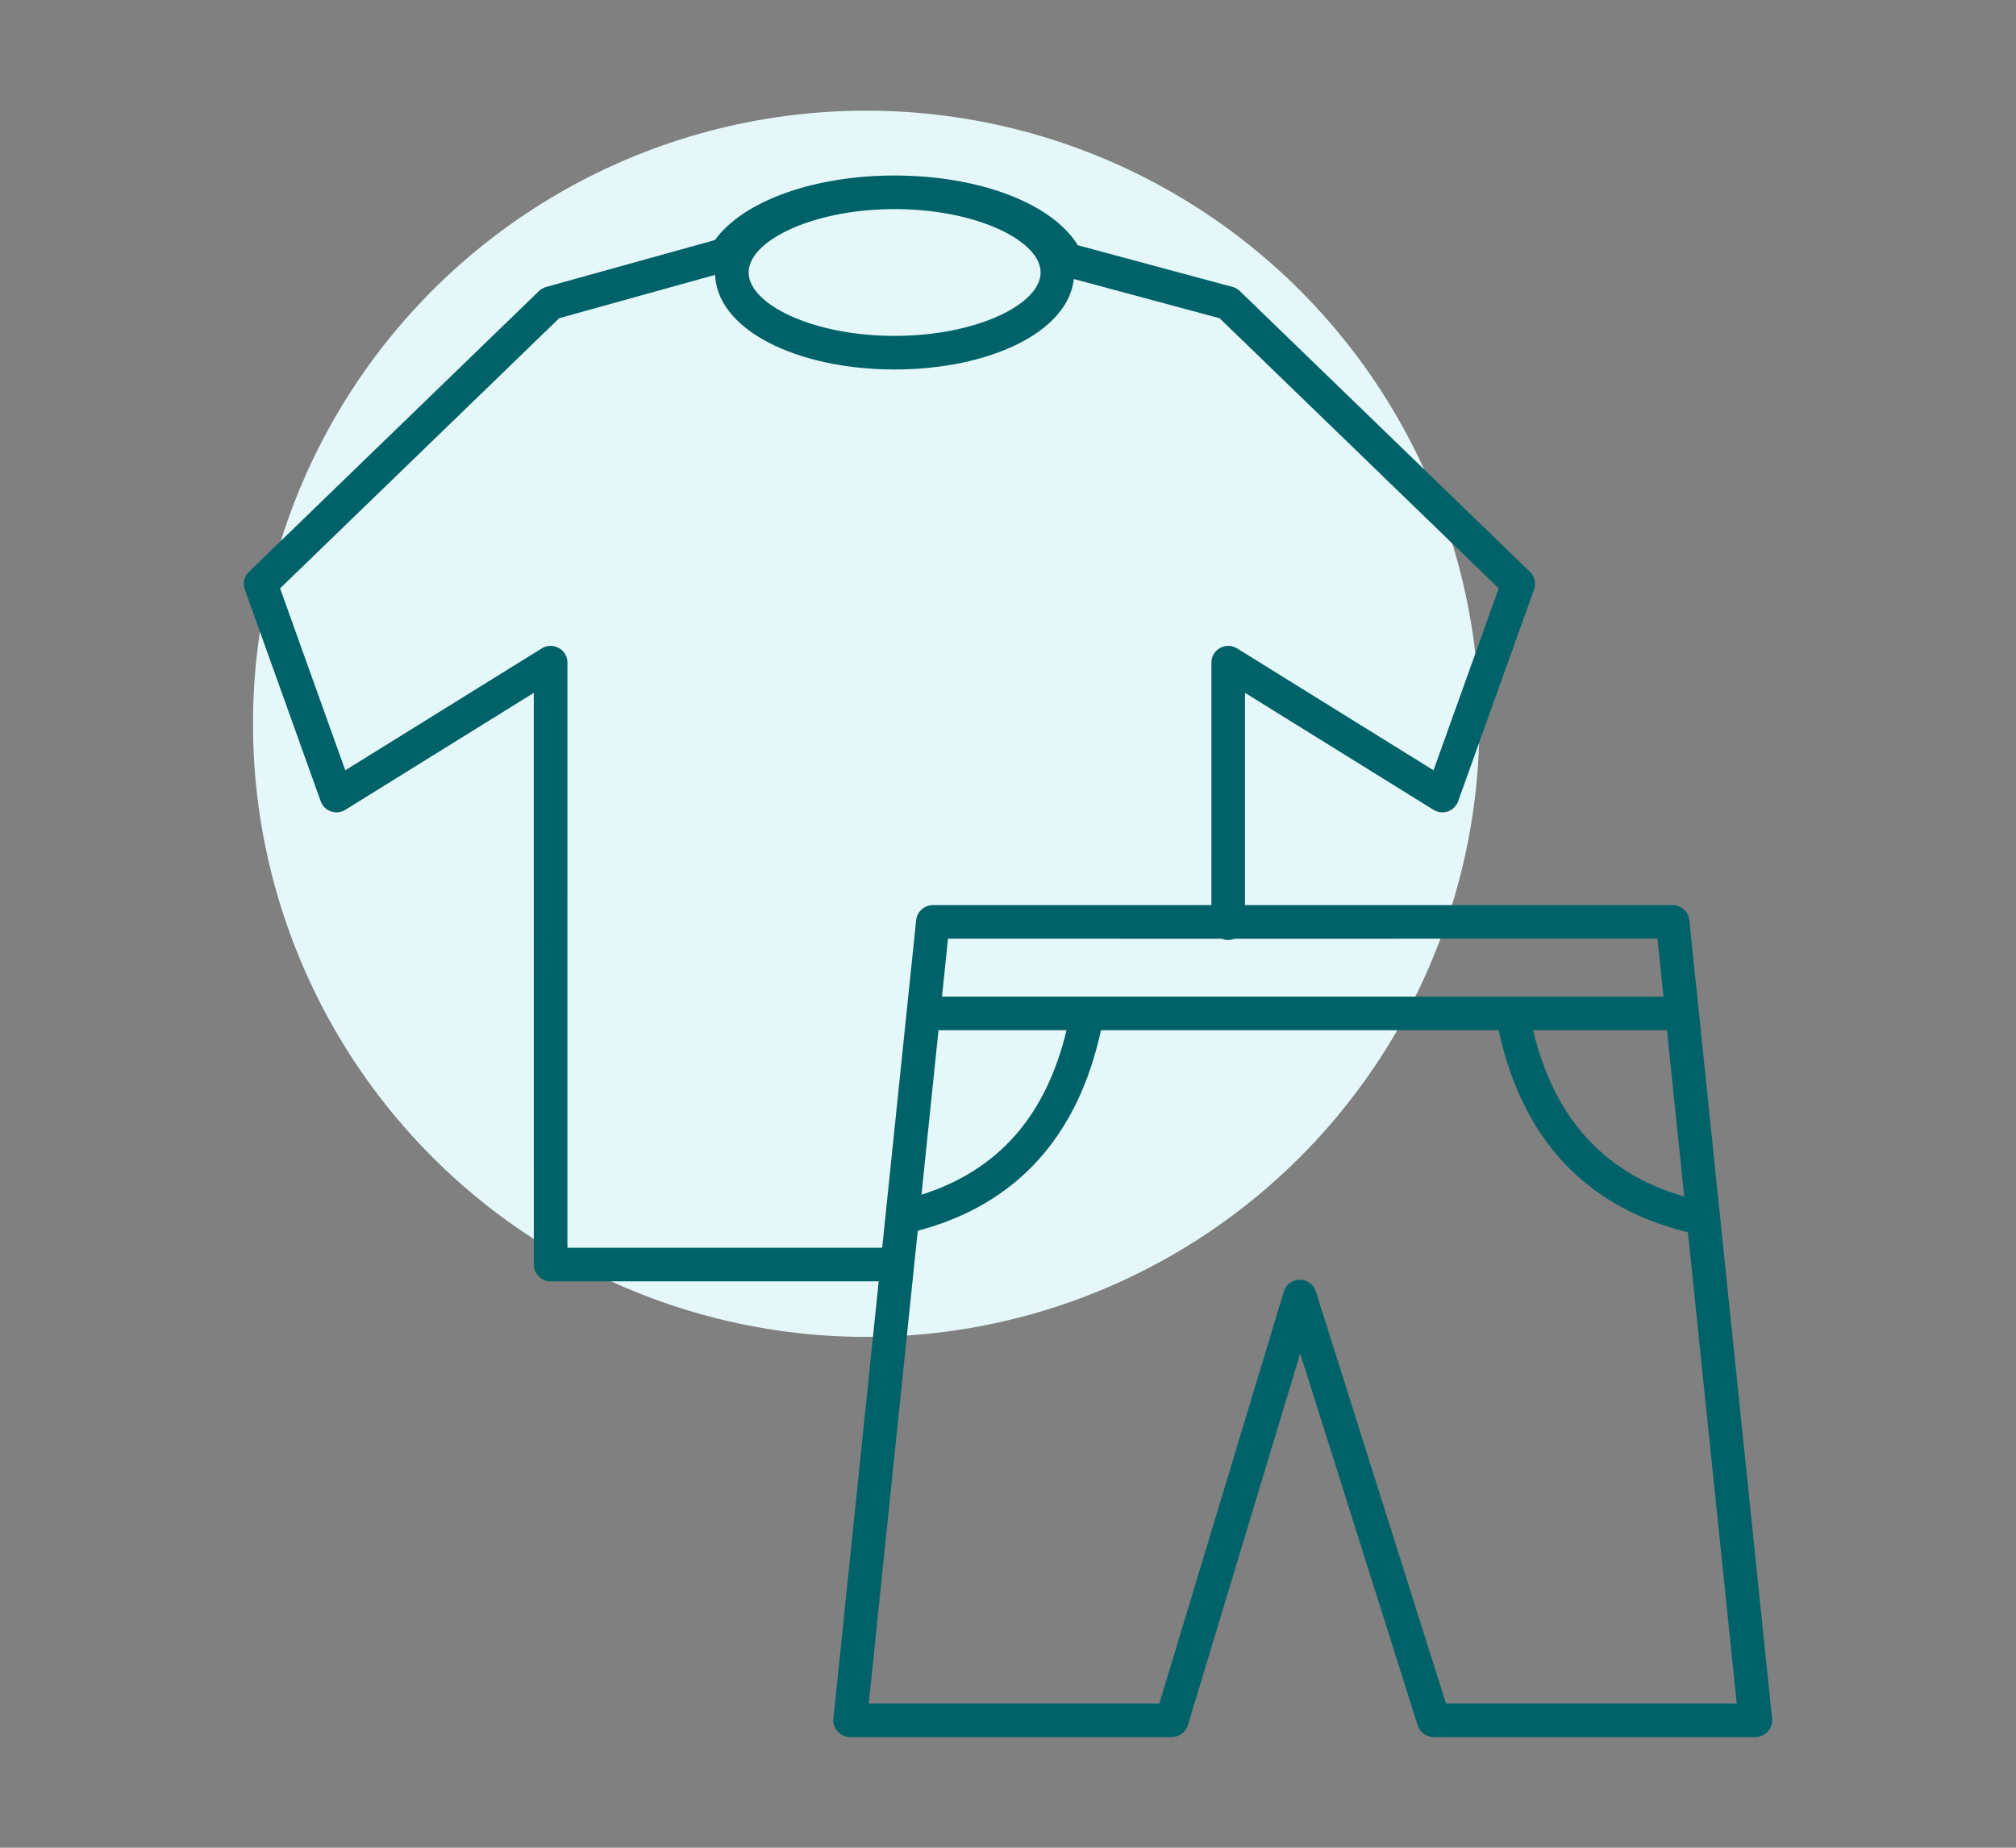 <?xml version="1.0" encoding="UTF-8"?> <svg xmlns="http://www.w3.org/2000/svg" width="120" height="110" viewBox="0 0 120 110"><rect x="0" y="0" width="120" height="110" fill="#808080" stroke="none"/><g fill="none" fill-rule="evenodd"><circle cx="51.559" cy="43.088" r="36.5" fill="#E5F7F8"></circle><path fill="#006269" fill-rule="nonzero" d="M53.252,10.448 L53.569,10.451 C53.581,10.451 53.594,10.451 53.606,10.451 L53.252,10.448 C53.432,10.448 53.612,10.451 53.791,10.455 C53.826,10.456 53.861,10.457 53.896,10.458 C58.531,10.589 62.542,12.137 64.081,14.481 L64.155,14.6 L73.368,17.082 C73.491,17.115 73.606,17.171 73.707,17.247 L73.803,17.329 L91.065,34.04 C91.316,34.282 91.42,34.636 91.347,34.971 L91.311,35.095 L86.795,47.698 C86.594,48.26 85.955,48.514 85.43,48.266 L85.327,48.21 L74.107,41.247 L74.107,53.882 L99.562,53.883 C100.035,53.883 100.437,54.213 100.538,54.665 L100.557,54.78 L105.481,102.309 C105.542,102.899 105.08,103.412 104.487,103.412 L104.487,103.412 L85.338,103.412 C84.901,103.412 84.516,103.129 84.384,102.713 L84.384,102.713 L77.393,80.577 L70.709,102.701 C70.593,103.085 70.261,103.358 69.87,103.405 L69.87,103.405 L69.752,103.412 L50.603,103.412 C50.01,103.412 49.547,102.899 49.608,102.309 L49.608,102.309 L52.304,76.281 L32.775,76.282 C32.262,76.282 31.84,75.896 31.782,75.399 L31.775,75.282 L31.774,41.247 L20.556,48.21 C20.049,48.525 19.391,48.326 19.133,47.806 L19.088,47.698 L14.572,35.095 C14.454,34.767 14.517,34.404 14.731,34.136 L14.818,34.04 L32.08,17.329 C32.17,17.242 32.275,17.173 32.39,17.125 L32.507,17.084 L42.551,14.292 L42.562,14.278 C44.229,12 48.278,10.525 52.887,10.451 L53.252,10.448 Z M89.201,61.331 L65.535,61.331 C64.147,67.694 60.483,71.719 54.628,73.27 L51.711,101.411 L69.009,101.411 L76.415,76.901 C76.688,76 77.916,75.954 78.282,76.772 L78.282,76.772 L78.326,76.889 L86.069,101.411 L103.377,101.411 L100.471,73.362 C94.404,71.883 90.617,67.825 89.201,61.331 Z M42.564,16.365 L33.287,18.943 L16.672,35.027 L20.552,45.858 L32.248,38.6 C32.881,38.208 33.689,38.62 33.769,39.335 L33.775,39.45 L33.774,74.281 L52.511,74.281 L54.533,54.78 C54.582,54.31 54.951,53.944 55.411,53.89 L55.527,53.883 L72.107,53.882 L72.108,39.45 C72.108,38.705 72.885,38.236 73.534,38.545 L73.635,38.6 L85.329,45.858 L89.209,35.027 L72.596,18.946 L63.921,16.61 C63.565,19.785 58.86,21.996 53.252,21.996 C47.417,21.996 42.561,19.603 42.561,16.222 L42.564,16.365 Z M99.224,61.33 L91.253,61.331 C92.512,66.589 95.487,69.851 100.25,71.234 L99.224,61.33 Z M63.483,61.331 L55.863,61.33 L54.85,71.123 C59.401,69.682 62.256,66.454 63.483,61.331 Z M72.727,55.884 L56.428,55.882 L56.071,59.33 L99.016,59.33 L98.659,55.882 L73.489,55.884 C73.406,55.918 73.317,55.941 73.224,55.952 L73.108,55.959 C72.973,55.959 72.844,55.932 72.727,55.884 Z M53.252,12.448 L52.906,12.452 C48.202,12.538 44.561,14.376 44.561,16.222 C44.561,17.228 45.642,18.231 47.387,18.95 L47.387,18.95 L47.818,19.117 C49.297,19.655 51.179,19.996 53.252,19.996 C58.121,19.996 61.942,18.113 61.942,16.222 C61.942,14.331 58.121,12.448 53.252,12.448 L53.252,12.448 Z"></path></g></svg> 